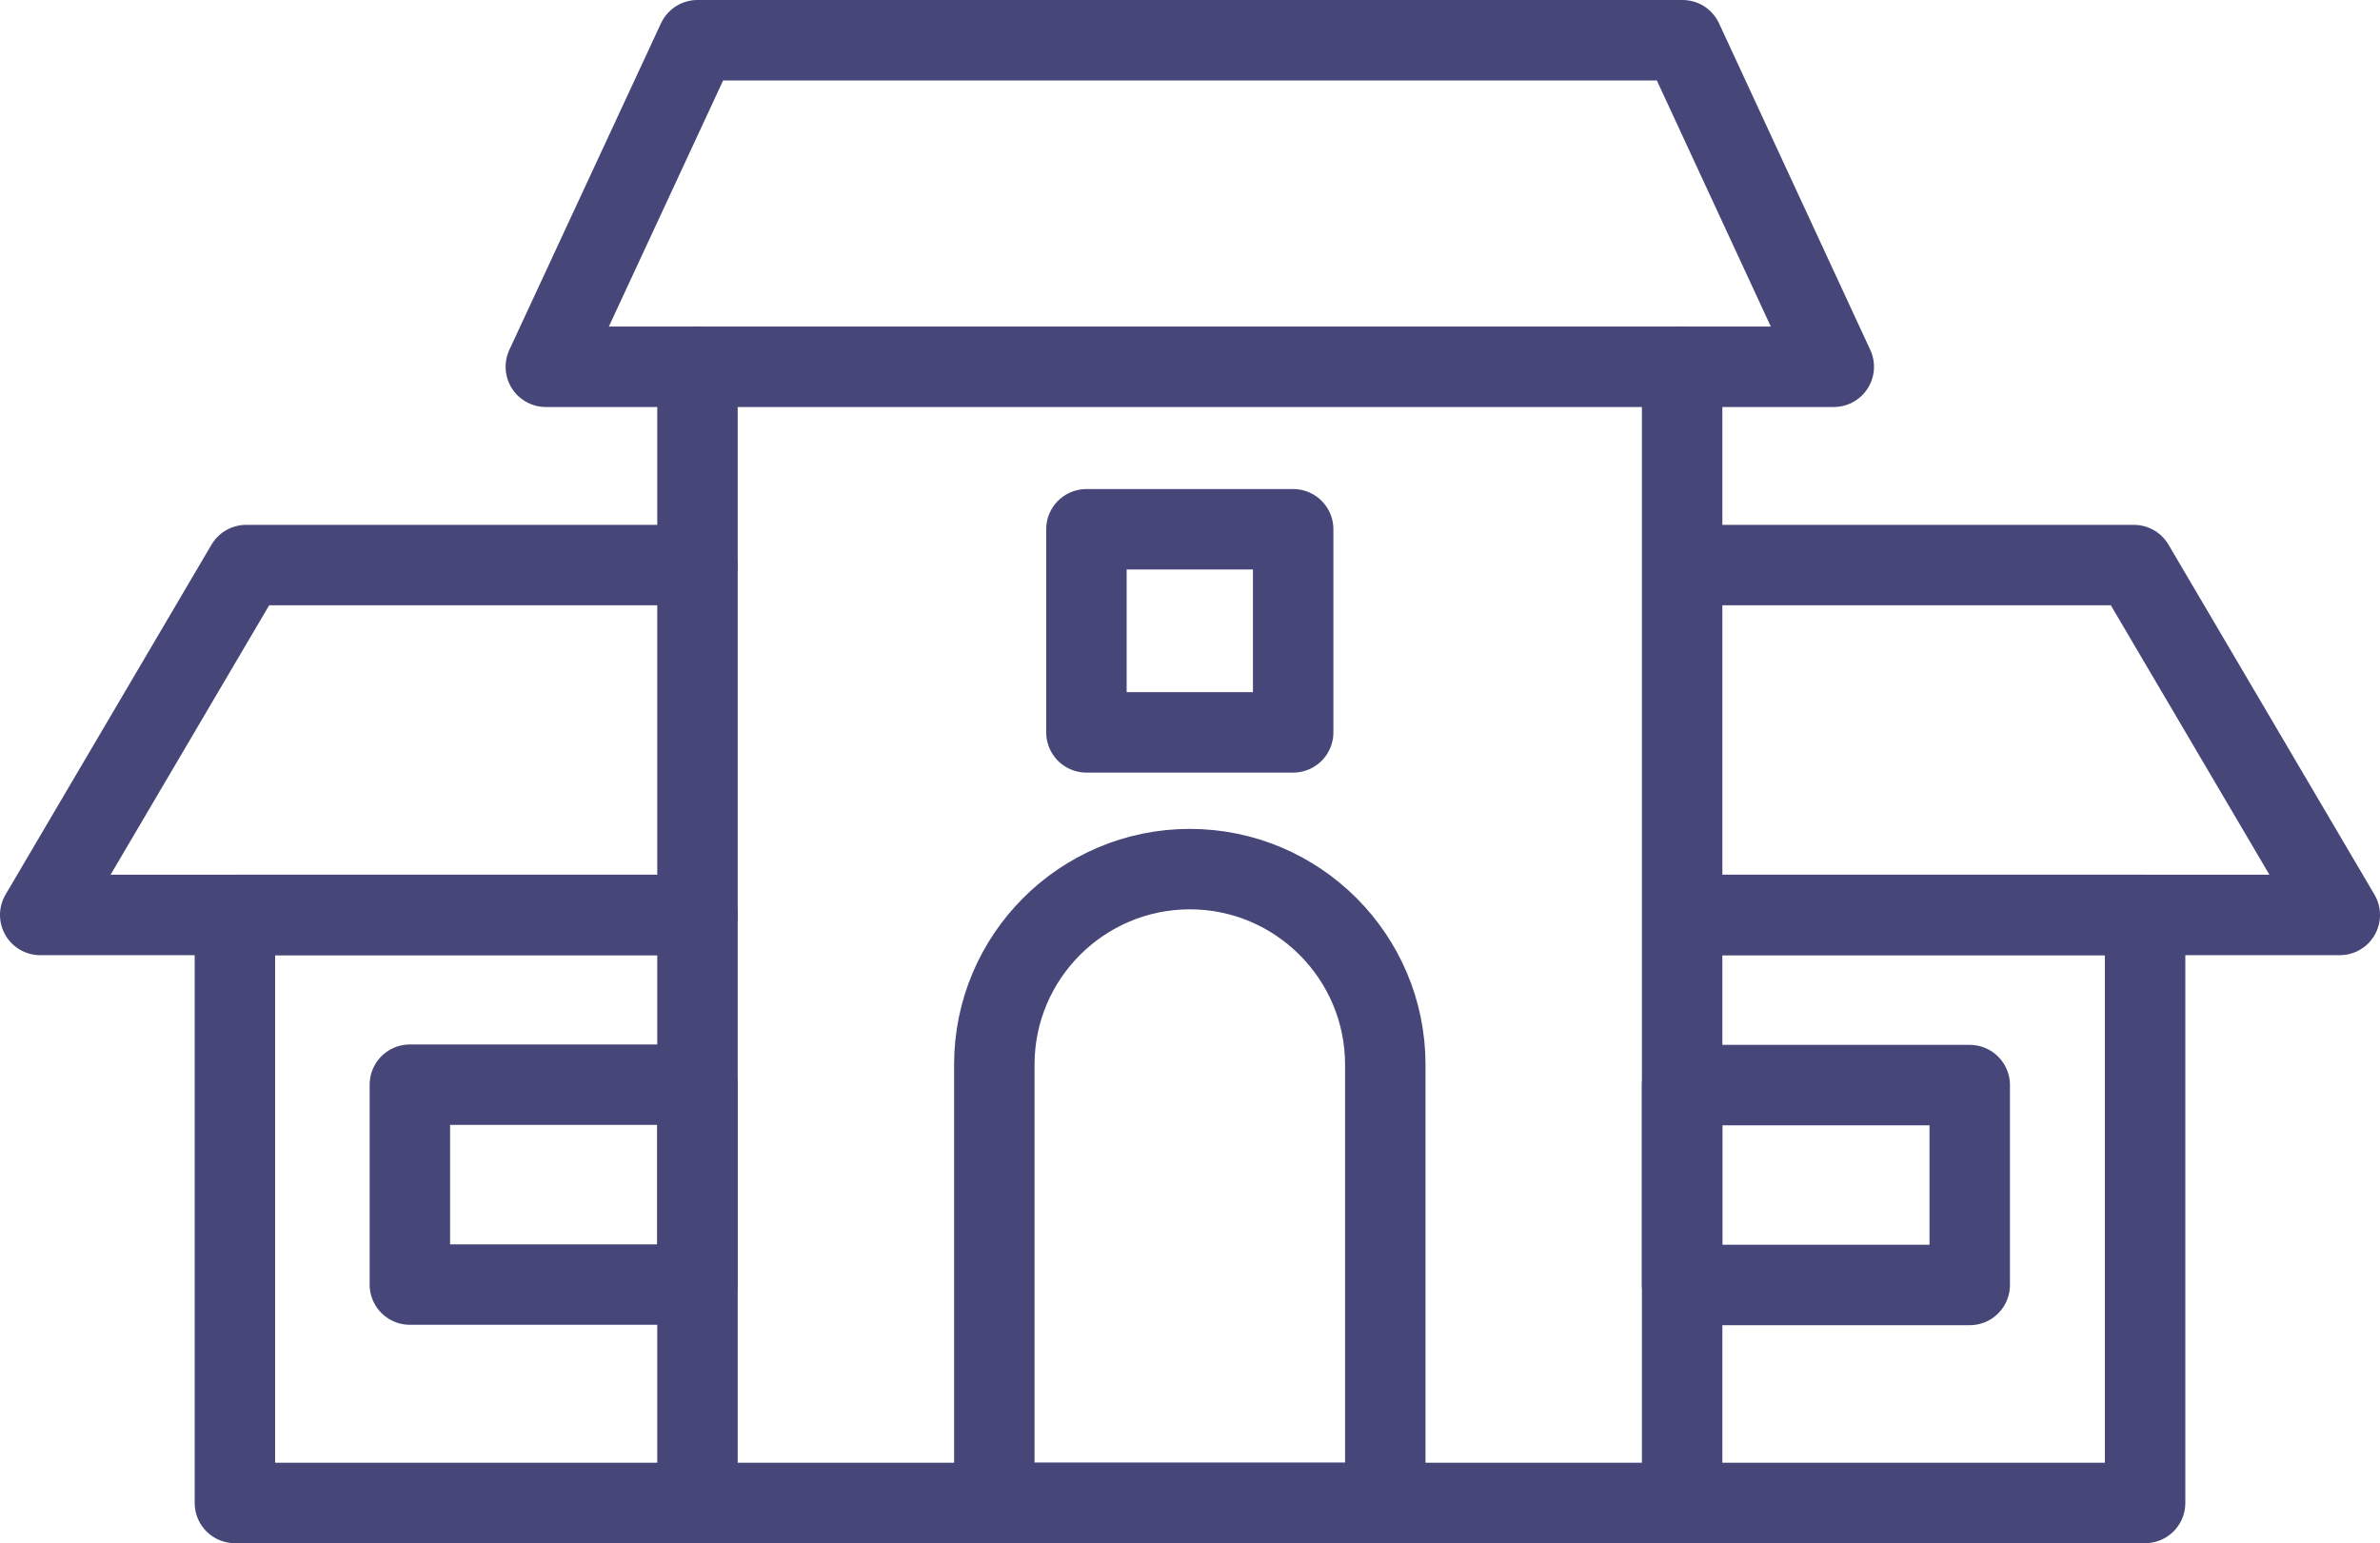 <?xml version="1.0" encoding="UTF-8"?>
<svg xmlns="http://www.w3.org/2000/svg" id="Layer_2" data-name="Layer 2" viewBox="0 0 59.17 38.37">
  <defs>
    <style>
      .cls-1 {
        fill: none;
        stroke: #464679;
        stroke-linecap: round;
        stroke-linejoin: round;
        stroke-width: 2px;
      }
    </style>
  </defs>
  <g id="Layer_1-2" data-name="Layer 1">
    <g>
      <g>
        <g>
          <polyline class="cls-1" points="41.83 37.37 53.33 37.37 53.33 22.75 41.83 22.75"></polyline>
          <polyline class="cls-1" points="41.83 22.75 58.17 22.75 53.05 14.05 41.83 14.05"></polyline>
          <rect class="cls-1" x="41.83" y="26.97" width="7.15" height="4.97" transform="translate(90.8 58.92) rotate(180)"></rect>
        </g>
        <polyline class="cls-1" points="17.34 37.37 5.84 37.37 5.84 22.75 17.34 22.75"></polyline>
        <polyline class="cls-1" points="17.34 22.75 1 22.75 6.12 14.05 17.34 14.05"></polyline>
        <rect class="cls-1" x="10.19" y="26.97" width="7.15" height="4.97"></rect>
      </g>
      <polyline class="cls-1" points="41.83 9.12 45.59 9.12 41.83 1 17.34 1 13.57 9.12 17.34 9.12"></polyline>
      <rect class="cls-1" x="17.34" y="9.12" width="24.48" height="28.25"></rect>
      <rect class="cls-1" x="27.01" y="13.16" width="5.14" height="5.05"></rect>
      <path class="cls-1" d="M29.58,21.61h0c2.68,0,4.86,2.18,4.86,4.86v10.9h-9.72v-10.9c0-2.68,2.18-4.86,4.86-4.86Z"></path>
    </g>
  </g>
</svg>
